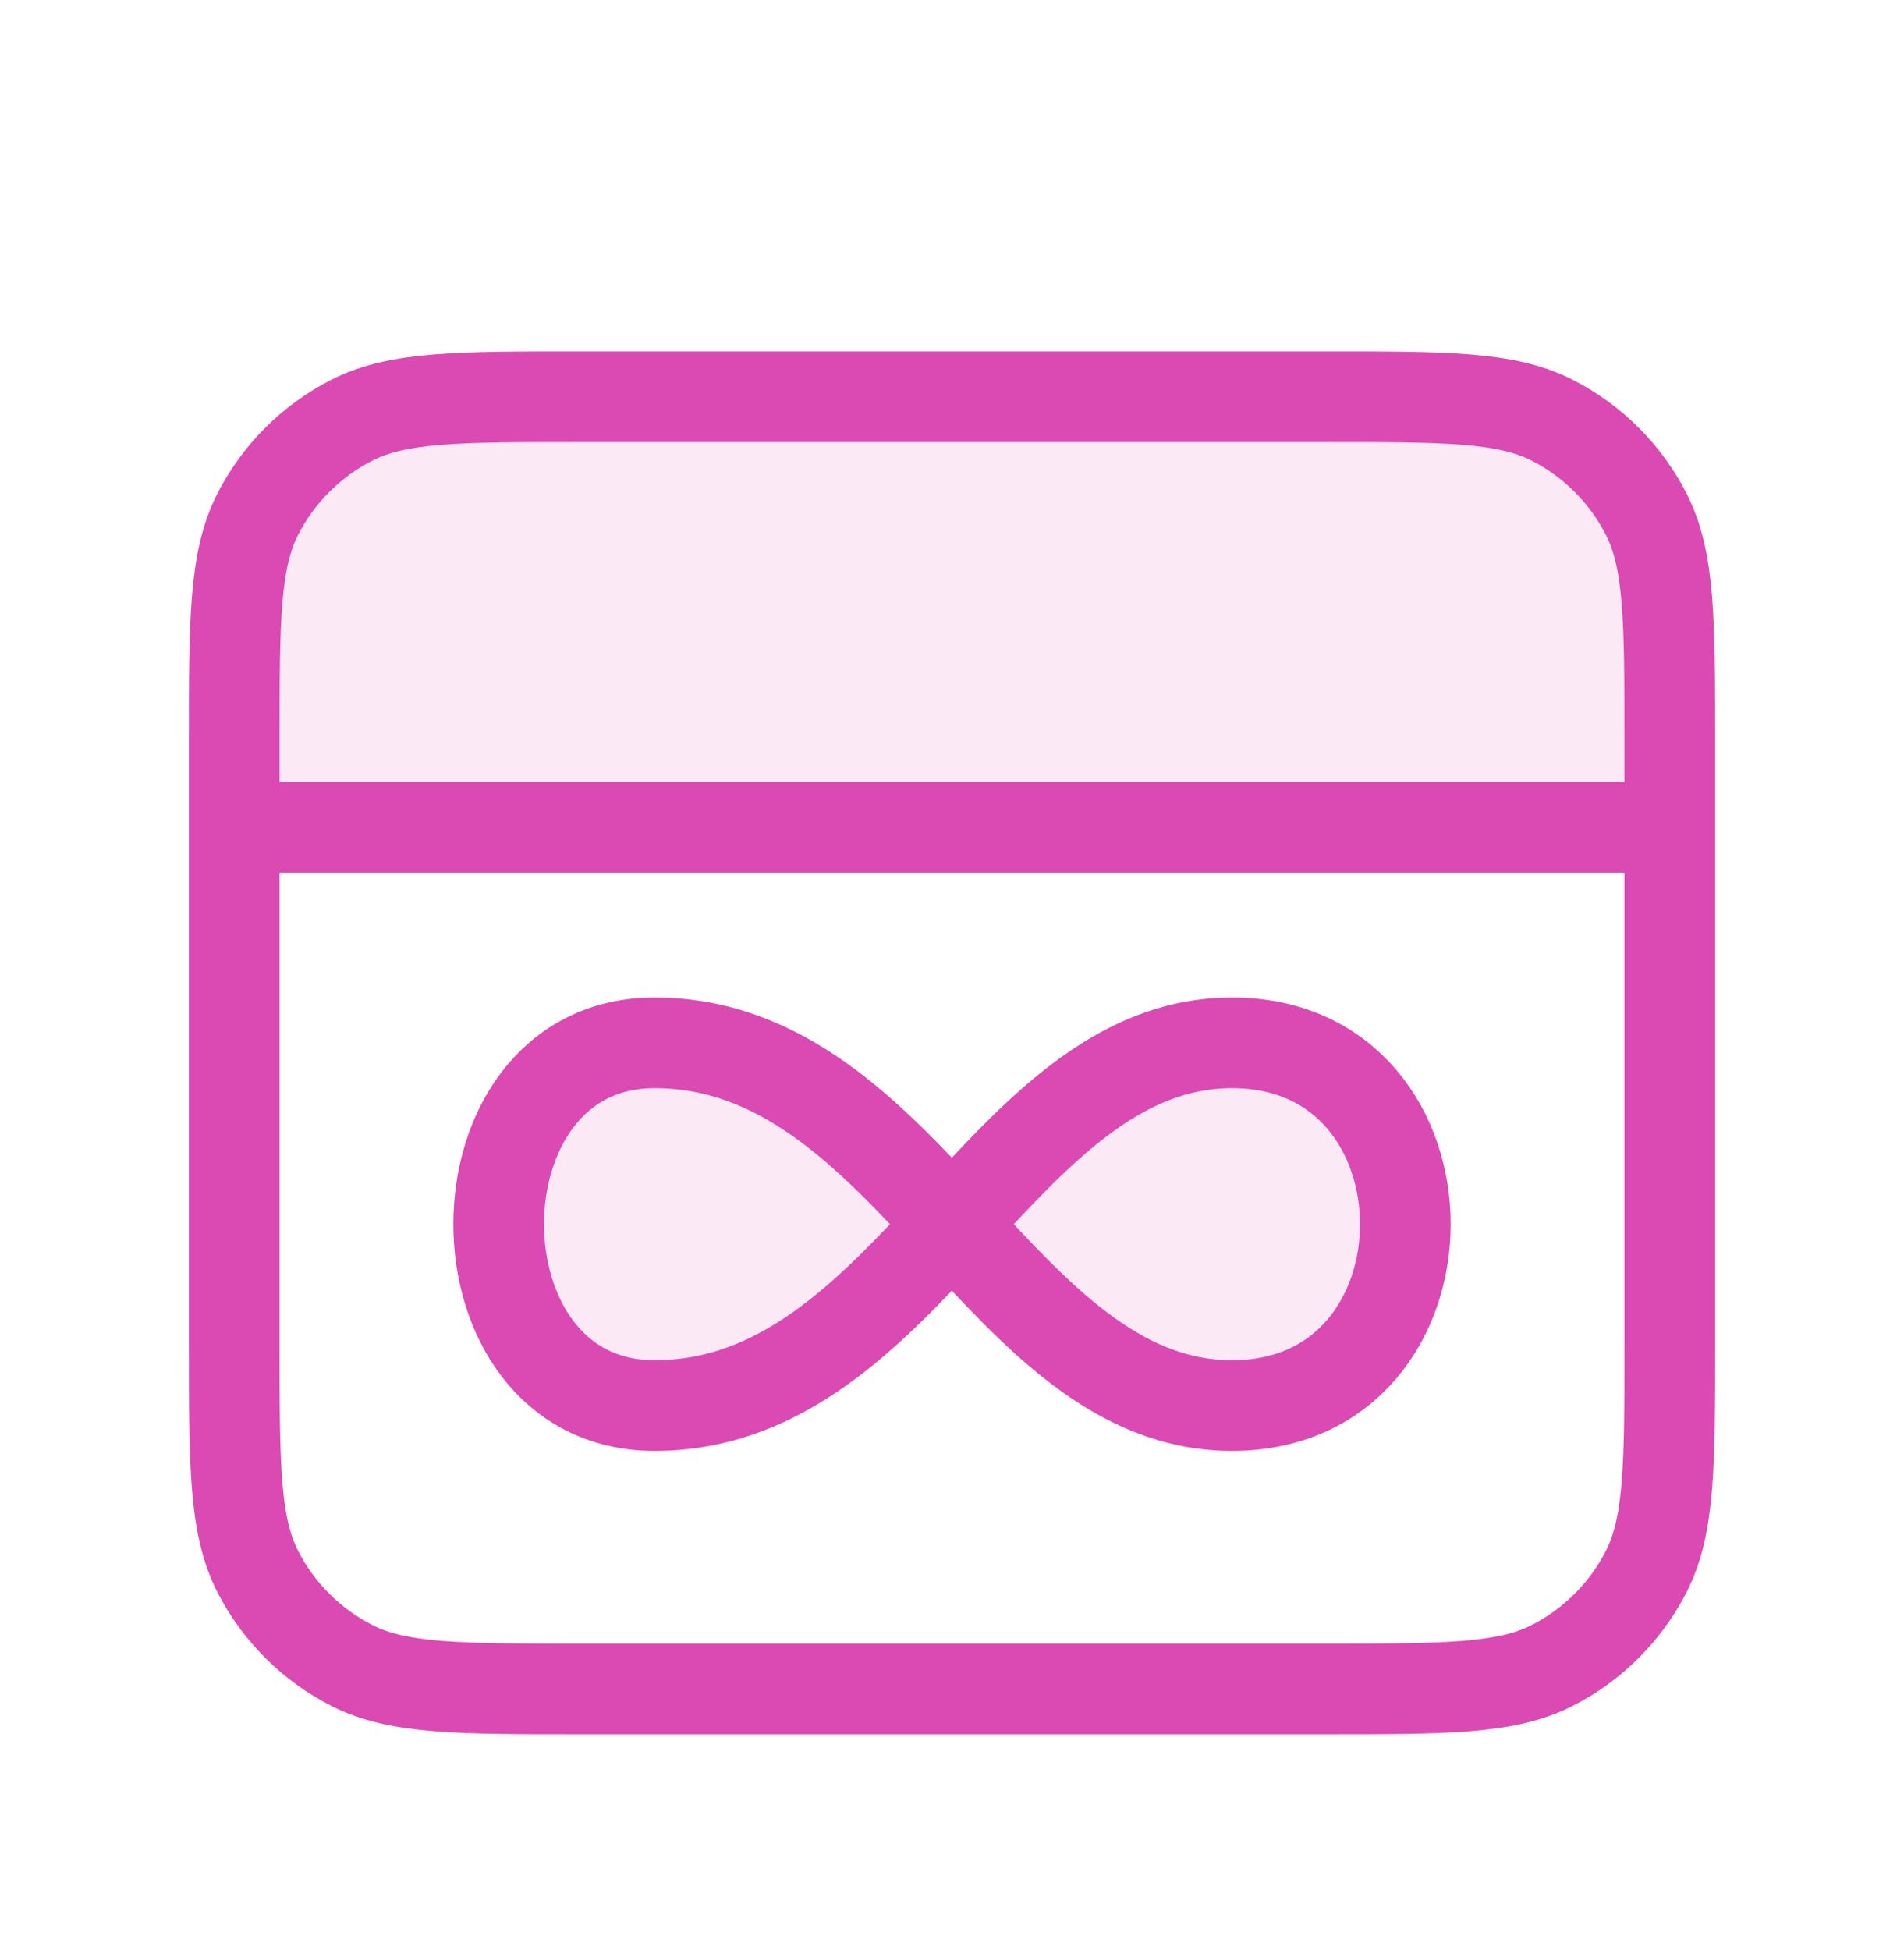 <svg width="42" height="43" viewBox="0 0 42 43" fill="none" xmlns="http://www.w3.org/2000/svg">
<g filter="url(#filter0_d_1464_232)">
<path opacity="0.12" d="M36.833 14.25V12.35C36.833 9.69 36.833 8.36 36.316 7.344C35.86 6.45 35.134 5.723 34.24 5.268C33.224 4.75 31.894 4.75 29.233 4.75L12.767 4.75C10.107 4.75 8.776 4.75 7.76 5.268C6.867 5.723 6.14 6.45 5.684 7.344C5.167 8.36 5.167 9.69 5.167 12.35L5.167 14.25L36.833 14.25Z" fill="#DB49B3"/>
<path d="M36.833 14.25C24.467 14.25 5.167 14.25 5.167 14.25M5.167 12.35L5.167 25.65C5.167 28.31 5.167 29.64 5.684 30.657C6.14 31.55 6.867 32.277 7.76 32.732C8.776 33.25 10.107 33.25 12.767 33.25H29.233C31.894 33.25 33.224 33.25 34.24 32.732C35.134 32.277 35.86 31.55 36.316 30.657C36.833 29.64 36.833 28.31 36.833 25.65V12.35C36.833 9.69 36.833 8.36 36.316 7.344C35.86 6.45 35.134 5.723 34.24 5.268C33.224 4.75 31.894 4.75 29.233 4.75L12.767 4.75C10.107 4.75 8.776 4.75 7.76 5.268C6.867 5.723 6.14 6.45 5.684 7.344C5.167 8.36 5.167 9.69 5.167 12.35Z" stroke="#DB49B3" stroke-width="2" stroke-linecap="round" stroke-linejoin="round"/>
<path opacity="0.12" d="M27.178 19C32.274 19 32.274 27 27.178 27C22.083 27 20.045 19 14.439 19C9.854 19 9.854 27 14.439 27C20.045 27 22.083 19 27.179 19H27.178Z" fill="#DB49B3"/>
<path d="M27.178 19C32.274 19 32.274 27 27.178 27C22.083 27 20.045 19 14.439 19C9.854 19 9.854 27 14.439 27C20.045 27 22.083 19 27.179 19H27.178Z" stroke="#DB49B3" stroke-width="2" stroke-linecap="round" stroke-linejoin="round"/>
</g>
<defs>
<filter id="filter0_d_1464_232" x="-2" y="0" width="46" height="46" filterUnits="userSpaceOnUse" color-interpolation-filters="sRGB">
<feFlood flood-opacity="0" result="BackgroundImageFix"/>
<feColorMatrix in="SourceAlpha" type="matrix" values="0 0 0 0 0 0 0 0 0 0 0 0 0 0 0 0 0 0 127 0" result="hardAlpha"/>
<feOffset dy="4"/>
<feGaussianBlur stdDeviation="2"/>
<feComposite in2="hardAlpha" operator="out"/>
<feColorMatrix type="matrix" values="0 0 0 0 0 0 0 0 0 0 0 0 0 0 0 0 0 0 0.25 0"/>
<feBlend mode="normal" in2="BackgroundImageFix" result="effect1_dropShadow_1464_232"/>
<feBlend mode="normal" in="SourceGraphic" in2="effect1_dropShadow_1464_232" result="shape"/>
</filter>
</defs>
</svg>
